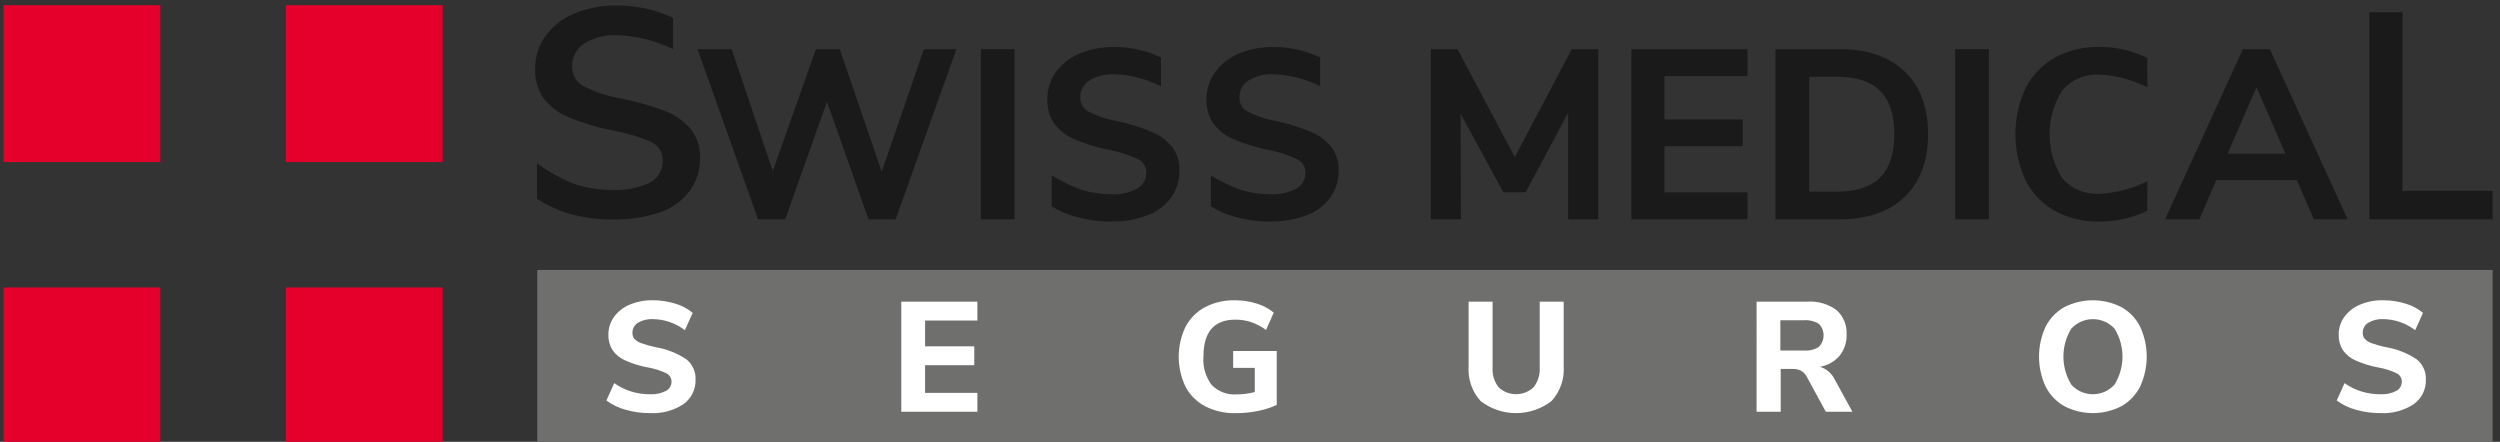 <svg xmlns="http://www.w3.org/2000/svg" xmlns:xlink="http://www.w3.org/1999/xlink" id="Capa_1" x="0px" y="0px" viewBox="0 0 730 129" style="enable-background:new 0 0 730 129;" xml:space="preserve"><rect x="0" y="0" width="730" height="129" fill="#333333" stroke="none"/><style type="text/css">	.st0{fill:#6F6F6E;}	.st1{fill:#1A1A1A;}	.st2{fill:#FFFFFF;}	.st3{fill:#E4002B;}</style><g transform="translate(-252.98 -367.679)">	<g transform="translate(328.218 404.996)">		<rect x="81.64" y="41.5" class="st0" width="570.96" height="51.23"></rect>	</g>	<g transform="translate(327.924 367.731)">		<g transform="translate(0 0)">			<path class="st1" d="M126.91,37.82c-1.99-2.38-4.53-4.23-7.41-5.39c-4.48-1.66-9.08-2.95-13.76-3.86    c-3.66-0.65-7.19-1.86-10.49-3.58c-2-1.14-3.2-3.29-3.13-5.59c-0.08-2.71,1.25-5.27,3.52-6.75c2.86-1.74,6.17-2.58,9.51-2.41    c5.71,0.16,11.32,1.54,16.45,4.05V5.17c-1.34-0.63-2.72-1.18-4.12-1.66c-3.98-1.31-8.14-1.96-12.33-1.95    c-4.29-0.08-8.54,0.73-12.5,2.38c-3.35,1.38-6.24,3.67-8.37,6.6c-1.96,2.8-3,6.14-2.96,9.56c-0.12,3.03,0.73,6.01,2.43,8.52    c1.89,2.44,4.38,4.34,7.23,5.51c4.03,1.7,8.23,2.98,12.52,3.81c4.06,0.71,8.02,1.88,11.81,3.49c2.04,1.02,3.32,3.13,3.27,5.41    c0.06,2.59-1.29,5.01-3.52,6.32c-3.44,1.65-7.24,2.41-11.05,2.24c-3.66,0.03-7.3-0.5-10.79-1.57c-4.05-1.55-7.87-3.63-11.36-6.2    v10.38c2.73,1.75,5.67,3.14,8.76,4.14c4.32,1.29,8.8,1.93,13.3,1.9c4.82,0.09,9.61-0.66,14.18-2.2c3.37-1.23,6.31-3.42,8.45-6.29    c1.96-2.79,2.98-6.12,2.92-9.53C129.57,43.09,128.67,40.19,126.91,37.82z"></path>			<path class="st1" d="M182.52,50.09L170.26,14.3h-6.95l-12.6,35.59L138.71,14.3h-9.97L146.41,64h7.93l12.19-34.37L178.66,64h7.93    l17.74-49.7h-9.48L182.52,50.09z"></path>			<rect x="211.47" y="14.29" class="st1" width="9.84" height="49.7"></rect>			<path class="st1" d="M261.19,38.37c-3.3-1.35-6.71-2.39-10.2-3.11c-2.86-0.51-5.64-1.45-8.22-2.79    c-1.45-0.81-2.32-2.37-2.26-4.03c-0.07-2,0.91-3.89,2.6-4.97c2.2-1.33,4.74-1.97,7.31-1.84c4.54,0.14,9,1.25,13.07,3.25    l0.58,0.28v-8.42l-0.23-0.11c-1.11-0.52-2.25-0.98-3.41-1.37c-3.23-1.06-6.61-1.59-10.01-1.58c-3.49-0.06-6.96,0.6-10.18,1.94    c-2.76,1.14-5.15,3.03-6.9,5.44c-1.63,2.32-2.49,5.09-2.46,7.93c-0.09,2.52,0.62,5.01,2.04,7.1c1.56,2.02,3.62,3.6,5.98,4.57    c3.25,1.37,6.64,2.4,10.1,3.08c2.91,0.53,5.74,1.45,8.41,2.73c1.48,0.72,2.4,2.24,2.36,3.88c0.06,1.9-0.94,3.68-2.58,4.62    c-2.35,1.27-5,1.86-7.67,1.71c-2.86-0.02-5.71-0.44-8.47-1.23c-3.11-1.12-6.09-2.56-8.9-4.3v9.02l0.18,0.12    c1.96,1.23,4.1,2.17,6.33,2.79c3.49,1.05,7.13,1.57,10.77,1.55c3.62,0.07,7.23-0.54,10.63-1.8c2.78-1.02,5.21-2.83,6.98-5.2    c1.62-2.31,2.47-5.07,2.42-7.9c0.09-2.48-0.67-4.92-2.15-6.91C265.66,40.86,263.56,39.33,261.19,38.37z"></path>			<path class="st1" d="M307.66,38.37c-3.3-1.35-6.71-2.39-10.2-3.11c-2.87-0.51-5.64-1.45-8.22-2.79    c-1.45-0.81-2.32-2.37-2.26-4.03c-0.07-2,0.91-3.89,2.6-4.97c2.2-1.33,4.74-1.97,7.31-1.84c4.54,0.14,9,1.25,13.08,3.25    l0.58,0.28v-8.42l-0.23-0.11c-1.11-0.52-2.25-0.98-3.41-1.37c-3.23-1.06-6.61-1.59-10.01-1.58c-3.49-0.06-6.96,0.6-10.18,1.94    c-2.76,1.14-5.15,3.03-6.9,5.44c-1.63,2.32-2.49,5.09-2.46,7.93c-0.1,2.52,0.62,5.01,2.04,7.1c1.56,2.02,3.62,3.6,5.98,4.57    c3.25,1.37,6.64,2.4,10.1,3.08c2.91,0.53,5.74,1.45,8.41,2.73c1.48,0.72,2.4,2.24,2.36,3.88c0.06,1.9-0.94,3.67-2.58,4.62    c-2.35,1.27-5,1.86-7.67,1.71c-2.86-0.02-5.71-0.44-8.47-1.23c-3.11-1.12-6.09-2.56-8.9-4.3v9.02l0.18,0.12    c1.96,1.23,4.1,2.17,6.33,2.79c3.49,1.05,7.13,1.57,10.77,1.55c3.62,0.07,7.23-0.54,10.63-1.8c2.78-1.02,5.21-2.83,6.98-5.2    c1.62-2.31,2.47-5.07,2.42-7.9c0.09-2.48-0.67-4.92-2.15-6.91C312.14,40.86,310.04,39.33,307.66,38.37z"></path>			<path class="st1" d="M367.37,45.82l-16.72-31.52h-7.8V64h8.79l-0.07-30.8l12.47,22.89h6.51l12.4-23.2v31.12h8.8V14.29h-7.72    L367.37,45.82z"></path>			<path class="st1" d="M401.43,64h33.89v-7.87h-24.25V42.64h22.85v-7.81h-22.85V22.18h24.25V14.3h-33.89V64z"></path>			<path class="st1" d="M462.13,14.29H443.5V64h18.63c8.15,0,14.58-2.21,19.1-6.57c4.52-4.36,6.82-10.52,6.82-18.32    s-2.29-13.95-6.82-18.29S470.28,14.29,462.13,14.29z M453.35,22.37h8.22c11.19,0,16.63,5.47,16.63,16.73    c0,11.31-5.44,16.8-16.63,16.8h-8.22V22.37z"></path>			<rect x="495.96" y="14.29" class="st1" width="9.84" height="49.7"></rect>			<path class="st1" d="M538.05,21.75c2.67,0.08,5.32,0.51,7.87,1.28c2.13,0.62,4.2,1.42,6.19,2.39l-0.07-8.62    c-1.51-0.7-3.06-1.3-4.64-1.8c-3.08-0.93-6.28-1.38-9.49-1.33c-4.51-0.1-8.96,0.98-12.92,3.14c-3.65,2.06-6.61,5.16-8.49,8.91    c-3.94,8.51-3.94,18.32,0,26.83c1.88,3.76,4.84,6.87,8.49,8.94c3.96,2.16,8.41,3.24,12.92,3.14c4.89,0.06,9.72-1.01,14.13-3.13    l0.09-8.62c-4.4,2.14-9.19,3.39-14.08,3.67c-4.07,0.22-8.01-1.41-10.73-4.44c-5.06-7.9-5.06-18.02,0-25.91    C530.03,23.16,533.98,21.52,538.05,21.75z"></path>			<path class="st1" d="M587.85,14.29h-7.87L557.25,64h10l4.97-11.45h23.52L600.71,64h9.86L587.85,14.29z M592.38,44.82h-16.86    l8.43-19.4L592.38,44.82z"></path>			<g transform="translate(258.524 0.94)">				<path class="st1" d="M368.06,2.57h-9.67v60.49h35.97v-8.32h-26.31L368.06,2.57z"></path>			</g>		</g>	</g>	<g transform="translate(337.964 409.272)">		<g transform="translate(0)">			<path class="st2" d="M97.71,78.06c-2.03-0.54-3.94-1.46-5.62-2.71l2.28-5.06c3.07,2.14,6.73,3.28,10.47,3.24    c1.61,0.09,3.21-0.25,4.64-0.98c1.01-0.53,1.63-1.57,1.62-2.71c0.01-1.02-0.57-1.96-1.49-2.42c-1.67-0.81-3.45-1.37-5.28-1.69    c-2.34-0.42-4.62-1.12-6.79-2.1c-1.49-0.65-2.77-1.7-3.7-3.03c-0.81-1.34-1.22-2.88-1.17-4.44c-0.03-1.86,0.54-3.68,1.62-5.2    c1.17-1.59,2.74-2.82,4.56-3.58c2.14-0.9,4.44-1.35,6.77-1.3c2.24-0.01,4.47,0.33,6.61,1c1.86,0.53,3.58,1.45,5.05,2.69    l-2.28,5.06c-2.68-2.06-5.95-3.2-9.32-3.24c-1.54-0.08-3.06,0.29-4.39,1.07c-1.02,0.63-1.63,1.74-1.6,2.94    c-0.02,0.66,0.2,1.3,0.62,1.8c0.58,0.57,1.28,1,2.06,1.25c1.34,0.47,2.7,0.85,4.09,1.14c3.19,0.52,6.24,1.72,8.94,3.51    c1.81,1.42,2.82,3.63,2.72,5.93c0.1,2.83-1.22,5.53-3.52,7.18c-2.91,1.91-6.36,2.83-9.83,2.62    C102.37,79.05,100,78.72,97.71,78.06z"></path>			<path class="st2" d="M178.19,78.63V46.49h22.22v5.52h-15.27v7.52h14.36v5.52h-14.36v8.07h15.27v5.51H178.19z"></path>			<path class="st2" d="M287.82,60.9v15.73c-1.75,0.82-3.59,1.42-5.49,1.78c-2.14,0.43-4.31,0.64-6.49,0.64    c-3.07,0.08-6.12-0.6-8.87-1.98c-2.45-1.27-4.46-3.26-5.76-5.7c-2.67-5.54-2.68-12-0.02-17.55c1.28-2.43,3.27-4.43,5.69-5.72    c2.67-1.38,5.64-2.07,8.64-2.01c2.19-0.02,4.38,0.3,6.47,0.96c1.81,0.54,3.5,1.44,4.96,2.64l-2.24,5.06    c-1.33-0.98-2.81-1.75-4.37-2.3c-1.48-0.48-3.04-0.72-4.6-0.71c-6.22,0-9.32,3.6-9.32,10.8c-0.23,2.97,0.63,5.91,2.42,8.29    c1.92,1.94,4.59,2.95,7.31,2.73c1.77,0,3.54-0.23,5.26-0.68v-7.05h-6.31V60.9L287.82,60.9z"></path>			<path class="st2" d="M347.39,75.55c-2.53-2.77-3.81-6.45-3.54-10.19V46.49h7v19.19c-0.15,2.09,0.48,4.17,1.76,5.83    c2.88,2.68,7.35,2.67,10.22-0.02c1.29-1.65,1.92-3.72,1.78-5.81V46.49h7v18.87c0.26,3.73-1.03,7.41-3.57,10.17    C361.94,80.2,353.48,80.21,347.39,75.55L347.39,75.55z"></path>			<path class="st2" d="M455.92,78.63h-7.77l-5.58-10.26c-0.38-0.71-0.95-1.3-1.65-1.71c-0.75-0.37-1.58-0.55-2.42-0.52h-3.52v12.49    h-7.04V46.49h14.81c3.06-0.22,6.1,0.66,8.57,2.49c2.01,1.83,3.08,4.47,2.9,7.18c0.07,2.21-0.65,4.38-2.03,6.11    c-1.48,1.71-3.51,2.86-5.74,3.24c1.85,0.57,3.39,1.87,4.25,3.6L455.92,78.63z M446.13,59.69c1.83-1.87,1.83-4.85,0-6.72    c-1.33-0.81-2.88-1.18-4.44-1.05h-6.81v8.84h6.81C443.25,60.89,444.81,60.52,446.13,59.69L446.13,59.69z"></path>			<path class="st2" d="M517.79,77.01c-2.35-1.34-4.25-3.33-5.46-5.74c-2.56-5.54-2.56-11.92,0-17.46c1.21-2.41,3.11-4.4,5.46-5.72    c5.24-2.67,11.45-2.67,16.69,0c2.35,1.32,4.25,3.32,5.46,5.72c2.56,5.54,2.56,11.92,0,17.46c-1.22,2.41-3.12,4.41-5.46,5.74    C529.24,79.71,523.02,79.71,517.79,77.01L517.79,77.01z M532.47,70.7c3.07-5,3.08-11.29,0.02-16.3    c-3.19-3.5-8.62-3.76-12.12-0.56c-0.2,0.18-0.39,0.37-0.57,0.56c-3.03,5.01-3.02,11.29,0.02,16.3c3.12,3.49,8.49,3.79,11.98,0.66    C532.04,71.15,532.26,70.93,532.47,70.7L532.47,70.7z"></path>			<path class="st2" d="M602.96,78.06c-2.03-0.54-3.94-1.46-5.62-2.71l2.28-5.06c3.07,2.14,6.73,3.28,10.47,3.24    c1.61,0.09,3.21-0.25,4.64-0.98c1.01-0.53,1.63-1.57,1.62-2.71c0.01-1.02-0.57-1.96-1.49-2.42c-1.67-0.81-3.45-1.37-5.28-1.69    c-2.34-0.42-4.62-1.12-6.79-2.1c-1.49-0.65-2.77-1.7-3.7-3.03c-0.81-1.34-1.22-2.88-1.17-4.44c-0.03-1.86,0.54-3.68,1.62-5.2    c1.17-1.59,2.74-2.82,4.56-3.58c2.14-0.9,4.44-1.35,6.77-1.3c2.24-0.01,4.47,0.33,6.61,1c1.86,0.53,3.58,1.45,5.05,2.69    l-2.28,5.06c-2.67-2.06-5.95-3.2-9.32-3.24c-1.54-0.08-3.06,0.29-4.39,1.07c-1.02,0.63-1.63,1.75-1.6,2.94    c-0.02,0.66,0.2,1.3,0.62,1.8c0.58,0.58,1.28,1.01,2.06,1.25c1.34,0.47,2.7,0.85,4.09,1.14c3.19,0.52,6.24,1.72,8.94,3.51    c1.81,1.42,2.82,3.63,2.72,5.93c0.1,2.83-1.22,5.53-3.52,7.18c-2.91,1.91-6.36,2.83-9.83,2.62    C607.63,79.05,605.25,78.72,602.96,78.06z"></path>		</g>	</g>	<g transform="translate(252.98 367.679)">		<g transform="translate(0 39.789)">			<rect x="1" y="44.15" class="st3" width="45.8" height="45.8"></rect>		</g>		<rect x="1" y="1.51" class="st3" width="45.8" height="45.8"></rect>		<g transform="translate(39.793 39.789)">			<rect x="43.65" y="44.15" class="st3" width="45.8" height="45.8"></rect>		</g>		<g transform="translate(39.793)">			<rect x="43.65" y="1.51" class="st3" width="45.8" height="45.8"></rect>		</g>	</g></g></svg>
